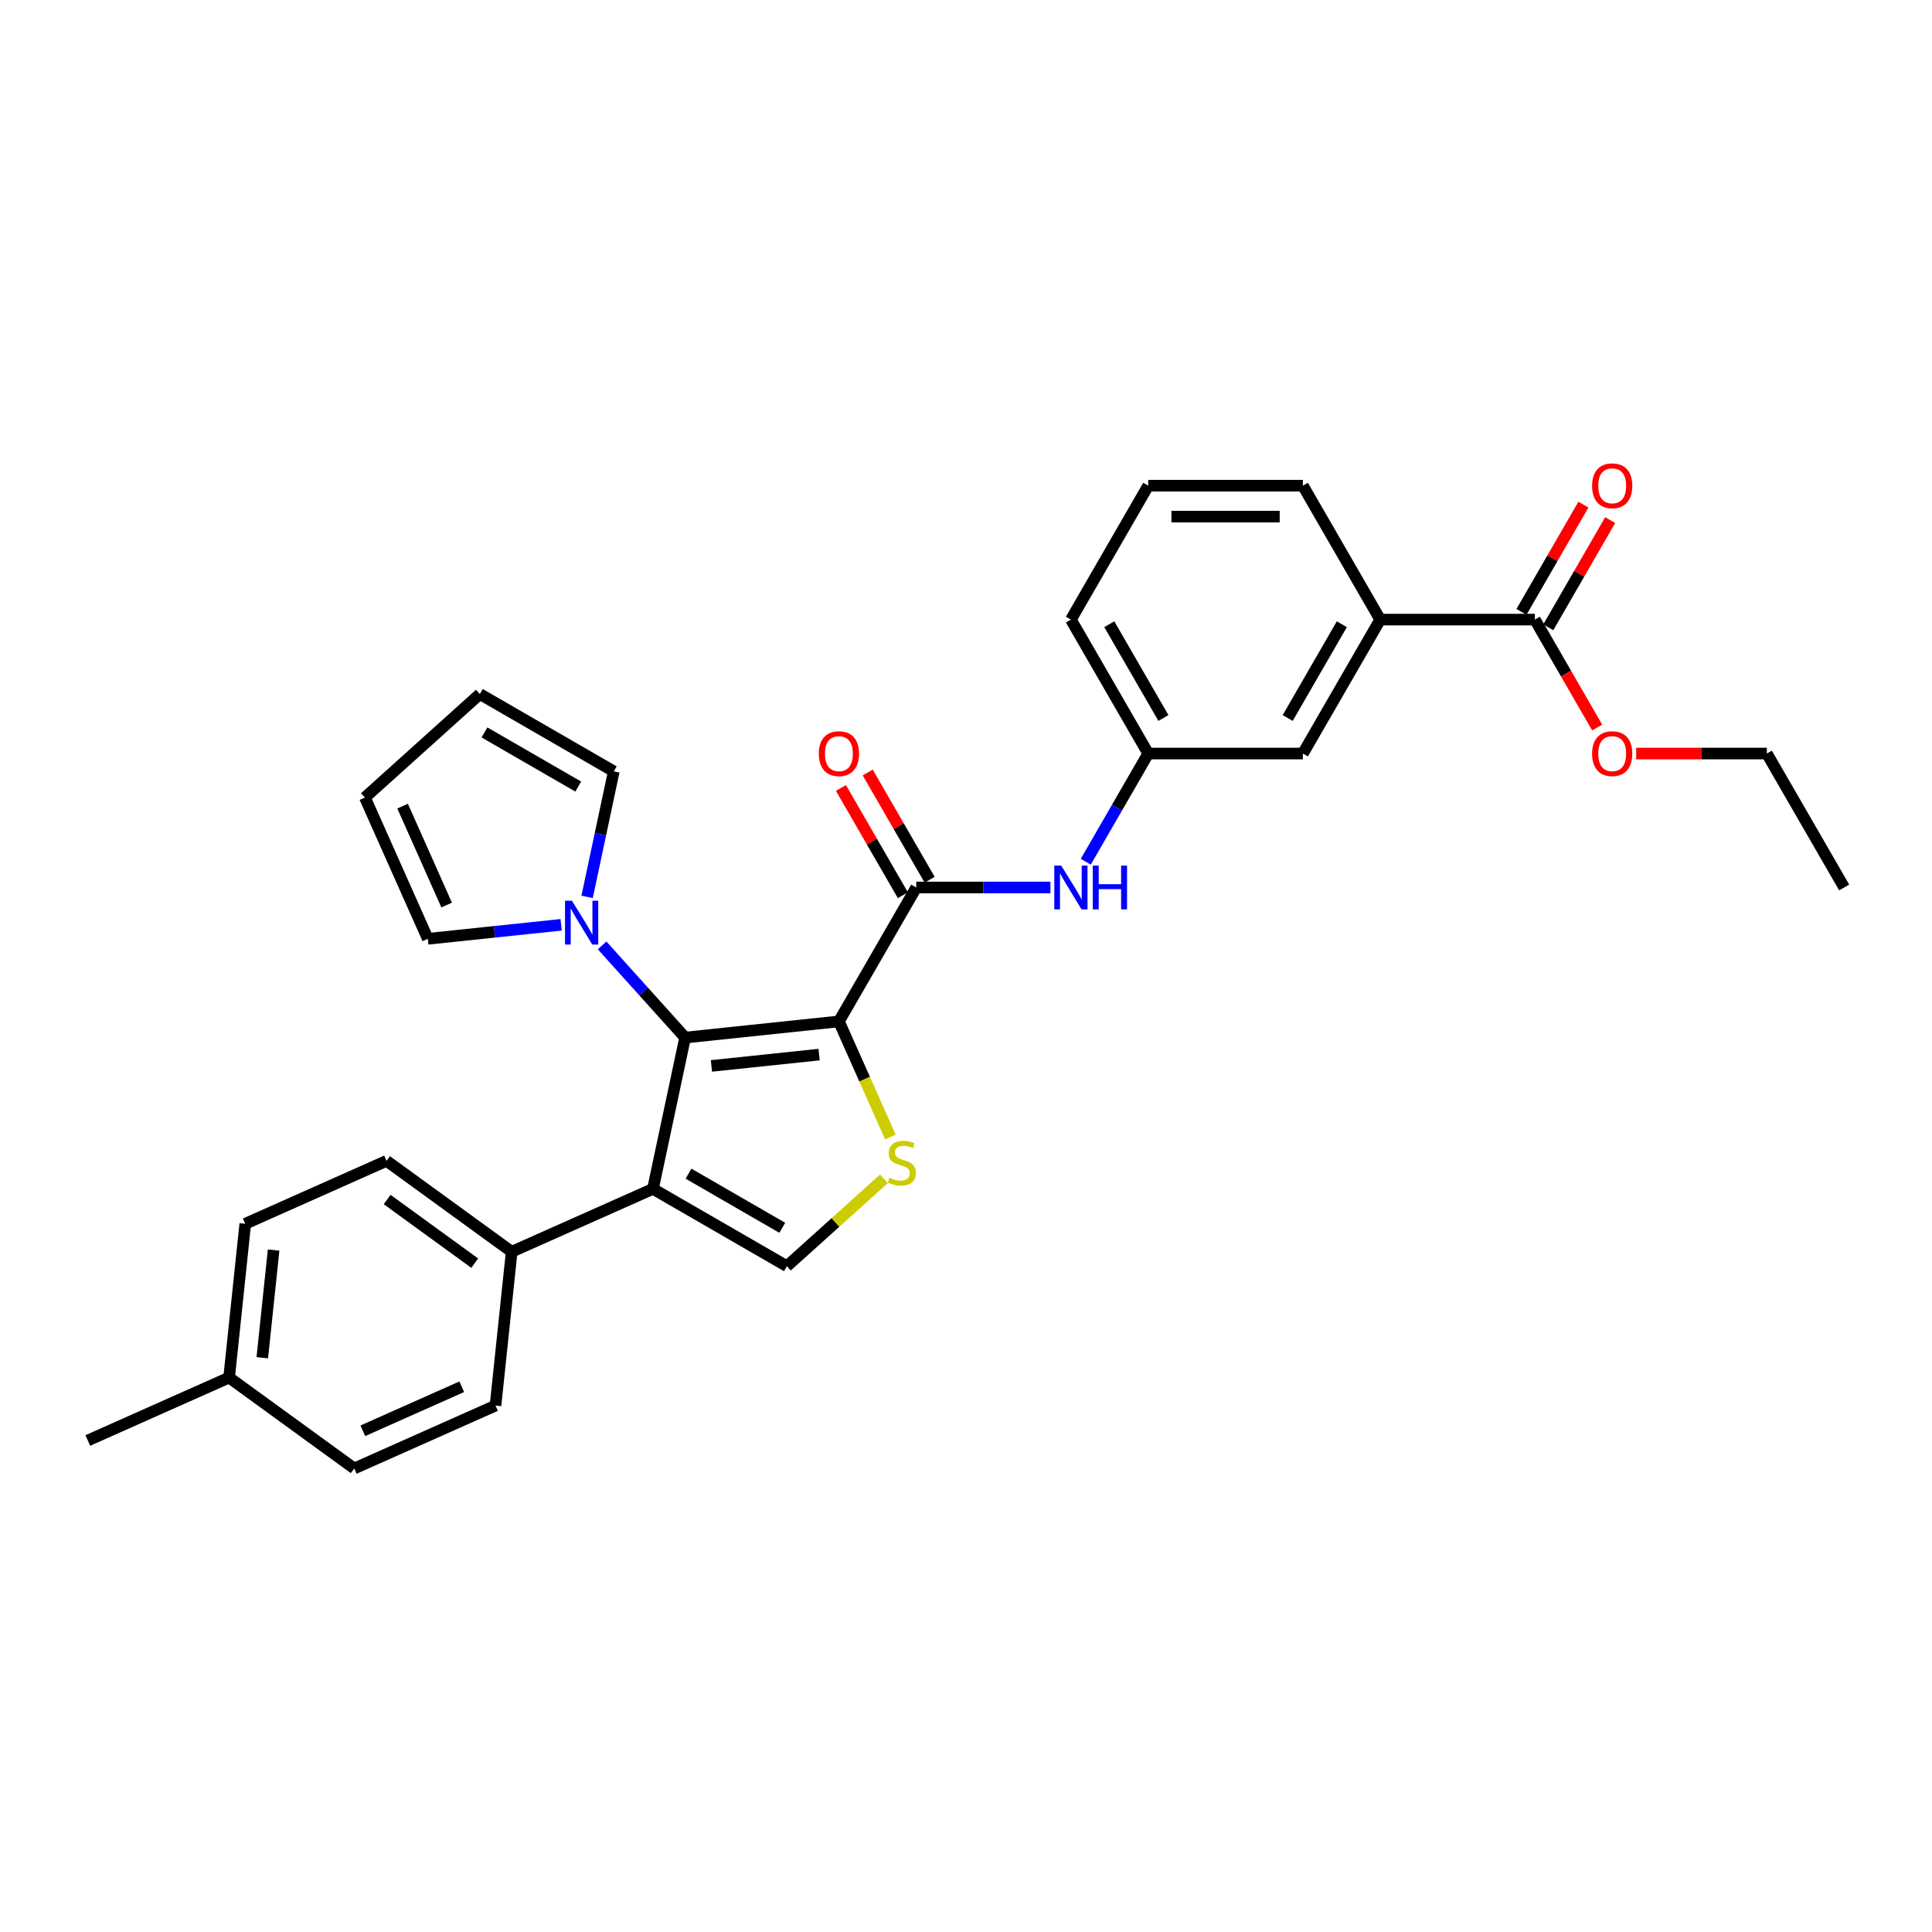 <?xml version='1.0' encoding='iso-8859-1'?>
<svg version='1.1' baseProfile='full'
              xmlns='http://www.w3.org/2000/svg'
                      xmlns:rdkit='http://www.rdkit.org/xml'
                      xmlns:xlink='http://www.w3.org/1999/xlink'
                  xml:space='preserve'
width='1000px' height='1000px' viewBox='0 0 1000 1000'>
<!-- END OF HEADER -->
<rect style='opacity:1.0;fill:#FFFFFF;stroke:none' width='1000' height='1000' x='0' y='0'> </rect>
<path class='bond-0' d='M 434.224,528.683 L 354.613,537.05' style='fill:none;fill-rule:evenodd;stroke:#000000;stroke-width:6px;stroke-linecap:butt;stroke-linejoin:miter;stroke-opacity:1' />
<path class='bond-0' d='M 423.956,545.86 L 368.228,551.717' style='fill:none;fill-rule:evenodd;stroke:#000000;stroke-width:6px;stroke-linecap:butt;stroke-linejoin:miter;stroke-opacity:1' />
<path class='bond-2' d='M 434.224,528.683 L 447.542,558.595' style='fill:none;fill-rule:evenodd;stroke:#000000;stroke-width:6px;stroke-linecap:butt;stroke-linejoin:miter;stroke-opacity:1' />
<path class='bond-2' d='M 447.542,558.595 L 460.86,588.508' style='fill:none;fill-rule:evenodd;stroke:#CCCC00;stroke-width:6px;stroke-linecap:butt;stroke-linejoin:miter;stroke-opacity:1' />
<path class='bond-3' d='M 434.224,528.683 L 474.249,459.358' style='fill:none;fill-rule:evenodd;stroke:#000000;stroke-width:6px;stroke-linecap:butt;stroke-linejoin:miter;stroke-opacity:1' />
<path class='bond-1' d='M 354.613,537.05 L 337.97,615.351' style='fill:none;fill-rule:evenodd;stroke:#000000;stroke-width:6px;stroke-linecap:butt;stroke-linejoin:miter;stroke-opacity:1' />
<path class='bond-5' d='M 354.613,537.05 L 333.131,513.192' style='fill:none;fill-rule:evenodd;stroke:#000000;stroke-width:6px;stroke-linecap:butt;stroke-linejoin:miter;stroke-opacity:1' />
<path class='bond-5' d='M 333.131,513.192 L 311.648,489.333' style='fill:none;fill-rule:evenodd;stroke:#0000FF;stroke-width:6px;stroke-linecap:butt;stroke-linejoin:miter;stroke-opacity:1' />
<path class='bond-8' d='M 337.97,615.351 L 264.841,647.91' style='fill:none;fill-rule:evenodd;stroke:#000000;stroke-width:6px;stroke-linecap:butt;stroke-linejoin:miter;stroke-opacity:1' />
<path class='bond-30' d='M 337.97,615.351 L 407.295,655.375' style='fill:none;fill-rule:evenodd;stroke:#000000;stroke-width:6px;stroke-linecap:butt;stroke-linejoin:miter;stroke-opacity:1' />
<path class='bond-30' d='M 356.373,607.489 L 404.901,635.507' style='fill:none;fill-rule:evenodd;stroke:#000000;stroke-width:6px;stroke-linecap:butt;stroke-linejoin:miter;stroke-opacity:1' />
<path class='bond-4' d='M 457.513,610.158 L 432.404,632.767' style='fill:none;fill-rule:evenodd;stroke:#CCCC00;stroke-width:6px;stroke-linecap:butt;stroke-linejoin:miter;stroke-opacity:1' />
<path class='bond-4' d='M 432.404,632.767 L 407.295,655.375' style='fill:none;fill-rule:evenodd;stroke:#000000;stroke-width:6px;stroke-linecap:butt;stroke-linejoin:miter;stroke-opacity:1' />
<path class='bond-6' d='M 474.249,459.358 L 508.974,459.358' style='fill:none;fill-rule:evenodd;stroke:#000000;stroke-width:6px;stroke-linecap:butt;stroke-linejoin:miter;stroke-opacity:1' />
<path class='bond-6' d='M 508.974,459.358 L 543.7,459.358' style='fill:none;fill-rule:evenodd;stroke:#0000FF;stroke-width:6px;stroke-linecap:butt;stroke-linejoin:miter;stroke-opacity:1' />
<path class='bond-12' d='M 481.181,455.356 L 465.157,427.601' style='fill:none;fill-rule:evenodd;stroke:#000000;stroke-width:6px;stroke-linecap:butt;stroke-linejoin:miter;stroke-opacity:1' />
<path class='bond-12' d='M 465.157,427.601 L 449.133,399.847' style='fill:none;fill-rule:evenodd;stroke:#FF0000;stroke-width:6px;stroke-linecap:butt;stroke-linejoin:miter;stroke-opacity:1' />
<path class='bond-12' d='M 467.316,463.361 L 451.292,435.606' style='fill:none;fill-rule:evenodd;stroke:#000000;stroke-width:6px;stroke-linecap:butt;stroke-linejoin:miter;stroke-opacity:1' />
<path class='bond-12' d='M 451.292,435.606 L 435.268,407.852' style='fill:none;fill-rule:evenodd;stroke:#FF0000;stroke-width:6px;stroke-linecap:butt;stroke-linejoin:miter;stroke-opacity:1' />
<path class='bond-10' d='M 290.451,478.676 L 255.945,482.303' style='fill:none;fill-rule:evenodd;stroke:#0000FF;stroke-width:6px;stroke-linecap:butt;stroke-linejoin:miter;stroke-opacity:1' />
<path class='bond-10' d='M 255.945,482.303 L 221.439,485.929' style='fill:none;fill-rule:evenodd;stroke:#000000;stroke-width:6px;stroke-linecap:butt;stroke-linejoin:miter;stroke-opacity:1' />
<path class='bond-11' d='M 303.884,464.226 L 310.788,431.744' style='fill:none;fill-rule:evenodd;stroke:#0000FF;stroke-width:6px;stroke-linecap:butt;stroke-linejoin:miter;stroke-opacity:1' />
<path class='bond-11' d='M 310.788,431.744 L 317.693,399.262' style='fill:none;fill-rule:evenodd;stroke:#000000;stroke-width:6px;stroke-linecap:butt;stroke-linejoin:miter;stroke-opacity:1' />
<path class='bond-13' d='M 561.998,446.022 L 578.16,418.028' style='fill:none;fill-rule:evenodd;stroke:#0000FF;stroke-width:6px;stroke-linecap:butt;stroke-linejoin:miter;stroke-opacity:1' />
<path class='bond-13' d='M 578.16,418.028 L 594.323,390.033' style='fill:none;fill-rule:evenodd;stroke:#000000;stroke-width:6px;stroke-linecap:butt;stroke-linejoin:miter;stroke-opacity:1' />
<path class='bond-7' d='M 794.447,320.708 L 714.397,320.708' style='fill:none;fill-rule:evenodd;stroke:#000000;stroke-width:6px;stroke-linecap:butt;stroke-linejoin:miter;stroke-opacity:1' />
<path class='bond-15' d='M 801.379,324.711 L 817.403,296.957' style='fill:none;fill-rule:evenodd;stroke:#000000;stroke-width:6px;stroke-linecap:butt;stroke-linejoin:miter;stroke-opacity:1' />
<path class='bond-15' d='M 817.403,296.957 L 833.427,269.202' style='fill:none;fill-rule:evenodd;stroke:#FF0000;stroke-width:6px;stroke-linecap:butt;stroke-linejoin:miter;stroke-opacity:1' />
<path class='bond-15' d='M 787.514,316.706 L 803.538,288.952' style='fill:none;fill-rule:evenodd;stroke:#000000;stroke-width:6px;stroke-linecap:butt;stroke-linejoin:miter;stroke-opacity:1' />
<path class='bond-15' d='M 803.538,288.952 L 819.562,261.198' style='fill:none;fill-rule:evenodd;stroke:#FF0000;stroke-width:6px;stroke-linecap:butt;stroke-linejoin:miter;stroke-opacity:1' />
<path class='bond-20' d='M 794.447,320.708 L 810.572,348.639' style='fill:none;fill-rule:evenodd;stroke:#000000;stroke-width:6px;stroke-linecap:butt;stroke-linejoin:miter;stroke-opacity:1' />
<path class='bond-20' d='M 810.572,348.639 L 826.698,376.569' style='fill:none;fill-rule:evenodd;stroke:#FF0000;stroke-width:6px;stroke-linecap:butt;stroke-linejoin:miter;stroke-opacity:1' />
<path class='bond-18' d='M 264.841,647.91 L 200.08,600.858' style='fill:none;fill-rule:evenodd;stroke:#000000;stroke-width:6px;stroke-linecap:butt;stroke-linejoin:miter;stroke-opacity:1' />
<path class='bond-18' d='M 245.716,653.804 L 200.383,620.868' style='fill:none;fill-rule:evenodd;stroke:#000000;stroke-width:6px;stroke-linecap:butt;stroke-linejoin:miter;stroke-opacity:1' />
<path class='bond-19' d='M 264.841,647.91 L 256.474,727.521' style='fill:none;fill-rule:evenodd;stroke:#000000;stroke-width:6px;stroke-linecap:butt;stroke-linejoin:miter;stroke-opacity:1' />
<path class='bond-9' d='M 714.397,320.708 L 674.372,390.033' style='fill:none;fill-rule:evenodd;stroke:#000000;stroke-width:6px;stroke-linecap:butt;stroke-linejoin:miter;stroke-opacity:1' />
<path class='bond-9' d='M 694.528,323.102 L 666.511,371.63' style='fill:none;fill-rule:evenodd;stroke:#000000;stroke-width:6px;stroke-linecap:butt;stroke-linejoin:miter;stroke-opacity:1' />
<path class='bond-32' d='M 714.397,320.708 L 674.372,251.383' style='fill:none;fill-rule:evenodd;stroke:#000000;stroke-width:6px;stroke-linecap:butt;stroke-linejoin:miter;stroke-opacity:1' />
<path class='bond-17' d='M 221.439,485.929 L 188.88,412.801' style='fill:none;fill-rule:evenodd;stroke:#000000;stroke-width:6px;stroke-linecap:butt;stroke-linejoin:miter;stroke-opacity:1' />
<path class='bond-17' d='M 231.18,468.448 L 208.389,417.258' style='fill:none;fill-rule:evenodd;stroke:#000000;stroke-width:6px;stroke-linecap:butt;stroke-linejoin:miter;stroke-opacity:1' />
<path class='bond-16' d='M 317.693,399.262 L 248.368,359.237' style='fill:none;fill-rule:evenodd;stroke:#000000;stroke-width:6px;stroke-linecap:butt;stroke-linejoin:miter;stroke-opacity:1' />
<path class='bond-16' d='M 299.289,407.123 L 250.762,379.106' style='fill:none;fill-rule:evenodd;stroke:#000000;stroke-width:6px;stroke-linecap:butt;stroke-linejoin:miter;stroke-opacity:1' />
<path class='bond-14' d='M 594.323,390.033 L 674.372,390.033' style='fill:none;fill-rule:evenodd;stroke:#000000;stroke-width:6px;stroke-linecap:butt;stroke-linejoin:miter;stroke-opacity:1' />
<path class='bond-26' d='M 594.323,390.033 L 554.298,320.708' style='fill:none;fill-rule:evenodd;stroke:#000000;stroke-width:6px;stroke-linecap:butt;stroke-linejoin:miter;stroke-opacity:1' />
<path class='bond-26' d='M 602.184,371.63 L 574.167,323.102' style='fill:none;fill-rule:evenodd;stroke:#000000;stroke-width:6px;stroke-linecap:butt;stroke-linejoin:miter;stroke-opacity:1' />
<path class='bond-31' d='M 248.368,359.237 L 188.88,412.801' style='fill:none;fill-rule:evenodd;stroke:#000000;stroke-width:6px;stroke-linecap:butt;stroke-linejoin:miter;stroke-opacity:1' />
<path class='bond-22' d='M 200.08,600.858 L 126.951,633.417' style='fill:none;fill-rule:evenodd;stroke:#000000;stroke-width:6px;stroke-linecap:butt;stroke-linejoin:miter;stroke-opacity:1' />
<path class='bond-21' d='M 256.474,727.521 L 183.345,760.08' style='fill:none;fill-rule:evenodd;stroke:#000000;stroke-width:6px;stroke-linecap:butt;stroke-linejoin:miter;stroke-opacity:1' />
<path class='bond-21' d='M 238.992,717.779 L 187.802,740.57' style='fill:none;fill-rule:evenodd;stroke:#000000;stroke-width:6px;stroke-linecap:butt;stroke-linejoin:miter;stroke-opacity:1' />
<path class='bond-27' d='M 846.879,390.033 L 880.7,390.033' style='fill:none;fill-rule:evenodd;stroke:#FF0000;stroke-width:6px;stroke-linecap:butt;stroke-linejoin:miter;stroke-opacity:1' />
<path class='bond-27' d='M 880.7,390.033 L 914.521,390.033' style='fill:none;fill-rule:evenodd;stroke:#000000;stroke-width:6px;stroke-linecap:butt;stroke-linejoin:miter;stroke-opacity:1' />
<path class='bond-23' d='M 183.345,760.08 L 118.583,713.028' style='fill:none;fill-rule:evenodd;stroke:#000000;stroke-width:6px;stroke-linecap:butt;stroke-linejoin:miter;stroke-opacity:1' />
<path class='bond-33' d='M 126.951,633.417 L 118.583,713.028' style='fill:none;fill-rule:evenodd;stroke:#000000;stroke-width:6px;stroke-linecap:butt;stroke-linejoin:miter;stroke-opacity:1' />
<path class='bond-33' d='M 141.618,647.032 L 135.761,702.76' style='fill:none;fill-rule:evenodd;stroke:#000000;stroke-width:6px;stroke-linecap:butt;stroke-linejoin:miter;stroke-opacity:1' />
<path class='bond-28' d='M 118.583,713.028 L 45.455,745.587' style='fill:none;fill-rule:evenodd;stroke:#000000;stroke-width:6px;stroke-linecap:butt;stroke-linejoin:miter;stroke-opacity:1' />
<path class='bond-24' d='M 674.372,251.383 L 594.323,251.383' style='fill:none;fill-rule:evenodd;stroke:#000000;stroke-width:6px;stroke-linecap:butt;stroke-linejoin:miter;stroke-opacity:1' />
<path class='bond-24' d='M 662.365,267.393 L 606.33,267.393' style='fill:none;fill-rule:evenodd;stroke:#000000;stroke-width:6px;stroke-linecap:butt;stroke-linejoin:miter;stroke-opacity:1' />
<path class='bond-25' d='M 594.323,251.383 L 554.298,320.708' style='fill:none;fill-rule:evenodd;stroke:#000000;stroke-width:6px;stroke-linecap:butt;stroke-linejoin:miter;stroke-opacity:1' />
<path class='bond-29' d='M 914.521,390.033 L 954.545,459.358' style='fill:none;fill-rule:evenodd;stroke:#000000;stroke-width:6px;stroke-linecap:butt;stroke-linejoin:miter;stroke-opacity:1' />
<path  class='atom-3' d='M 460.379 609.593
Q 460.635 609.689, 461.692 610.137
Q 462.749 610.585, 463.901 610.873
Q 465.086 611.13, 466.239 611.13
Q 468.384 611.13, 469.633 610.105
Q 470.882 609.048, 470.882 607.223
Q 470.882 605.974, 470.241 605.206
Q 469.633 604.437, 468.672 604.021
Q 467.712 603.605, 466.111 603.125
Q 464.093 602.516, 462.877 601.94
Q 461.692 601.363, 460.827 600.147
Q 459.995 598.93, 459.995 596.881
Q 459.995 594.031, 461.916 592.27
Q 463.869 590.509, 467.712 590.509
Q 470.337 590.509, 473.315 591.758
L 472.579 594.223
Q 469.857 593.102, 467.808 593.102
Q 465.598 593.102, 464.382 594.031
Q 463.165 594.928, 463.197 596.496
Q 463.197 597.713, 463.805 598.45
Q 464.446 599.186, 465.342 599.602
Q 466.271 600.019, 467.808 600.499
Q 469.857 601.139, 471.074 601.78
Q 472.29 602.42, 473.155 603.733
Q 474.052 605.014, 474.052 607.223
Q 474.052 610.361, 471.938 612.058
Q 469.857 613.723, 466.367 613.723
Q 464.35 613.723, 462.813 613.275
Q 461.308 612.859, 459.515 612.122
L 460.379 609.593
' fill='#CCCC00'/>
<path  class='atom-6' d='M 296.038 466.227
L 303.467 478.234
Q 304.203 479.419, 305.388 481.565
Q 306.573 483.71, 306.637 483.838
L 306.637 466.227
L 309.647 466.227
L 309.647 488.897
L 306.541 488.897
L 298.568 475.769
Q 297.639 474.232, 296.647 472.471
Q 295.686 470.71, 295.398 470.165
L 295.398 488.897
L 292.452 488.897
L 292.452 466.227
L 296.038 466.227
' fill='#0000FF'/>
<path  class='atom-7' d='M 549.287 448.023
L 556.716 460.03
Q 557.452 461.215, 558.637 463.361
Q 559.822 465.506, 559.886 465.634
L 559.886 448.023
L 562.895 448.023
L 562.895 470.693
L 559.79 470.693
L 551.817 457.565
Q 550.888 456.028, 549.895 454.267
Q 548.935 452.506, 548.647 451.962
L 548.647 470.693
L 545.701 470.693
L 545.701 448.023
L 549.287 448.023
' fill='#0000FF'/>
<path  class='atom-7' d='M 565.617 448.023
L 568.691 448.023
L 568.691 457.661
L 580.282 457.661
L 580.282 448.023
L 583.356 448.023
L 583.356 470.693
L 580.282 470.693
L 580.282 460.223
L 568.691 460.223
L 568.691 470.693
L 565.617 470.693
L 565.617 448.023
' fill='#0000FF'/>
<path  class='atom-13' d='M 423.818 390.097
Q 423.818 384.654, 426.507 381.612
Q 429.197 378.57, 434.224 378.57
Q 439.251 378.57, 441.941 381.612
Q 444.63 384.654, 444.63 390.097
Q 444.63 395.605, 441.909 398.743
Q 439.187 401.849, 434.224 401.849
Q 429.229 401.849, 426.507 398.743
Q 423.818 395.637, 423.818 390.097
M 434.224 399.287
Q 437.682 399.287, 439.539 396.982
Q 441.428 394.644, 441.428 390.097
Q 441.428 385.646, 439.539 383.405
Q 437.682 381.132, 434.224 381.132
Q 430.766 381.132, 428.877 383.373
Q 427.02 385.614, 427.02 390.097
Q 427.02 394.676, 428.877 396.982
Q 430.766 399.287, 434.224 399.287
' fill='#FF0000'/>
<path  class='atom-16' d='M 824.065 251.448
Q 824.065 246.004, 826.754 242.962
Q 829.444 239.92, 834.471 239.92
Q 839.498 239.92, 842.188 242.962
Q 844.878 246.004, 844.878 251.448
Q 844.878 256.955, 842.156 260.093
Q 839.434 263.199, 834.471 263.199
Q 829.476 263.199, 826.754 260.093
Q 824.065 256.987, 824.065 251.448
M 834.471 260.637
Q 837.929 260.637, 839.787 258.332
Q 841.676 255.994, 841.676 251.448
Q 841.676 246.997, 839.787 244.755
Q 837.929 242.482, 834.471 242.482
Q 831.013 242.482, 829.124 244.723
Q 827.267 246.965, 827.267 251.448
Q 827.267 256.026, 829.124 258.332
Q 831.013 260.637, 834.471 260.637
' fill='#FF0000'/>
<path  class='atom-21' d='M 824.065 390.097
Q 824.065 384.654, 826.754 381.612
Q 829.444 378.57, 834.471 378.57
Q 839.498 378.57, 842.188 381.612
Q 844.878 384.654, 844.878 390.097
Q 844.878 395.605, 842.156 398.743
Q 839.434 401.849, 834.471 401.849
Q 829.476 401.849, 826.754 398.743
Q 824.065 395.637, 824.065 390.097
M 834.471 399.287
Q 837.929 399.287, 839.787 396.982
Q 841.676 394.644, 841.676 390.097
Q 841.676 385.646, 839.787 383.405
Q 837.929 381.132, 834.471 381.132
Q 831.013 381.132, 829.124 383.373
Q 827.267 385.614, 827.267 390.097
Q 827.267 394.676, 829.124 396.982
Q 831.013 399.287, 834.471 399.287
' fill='#FF0000'/>
</svg>
